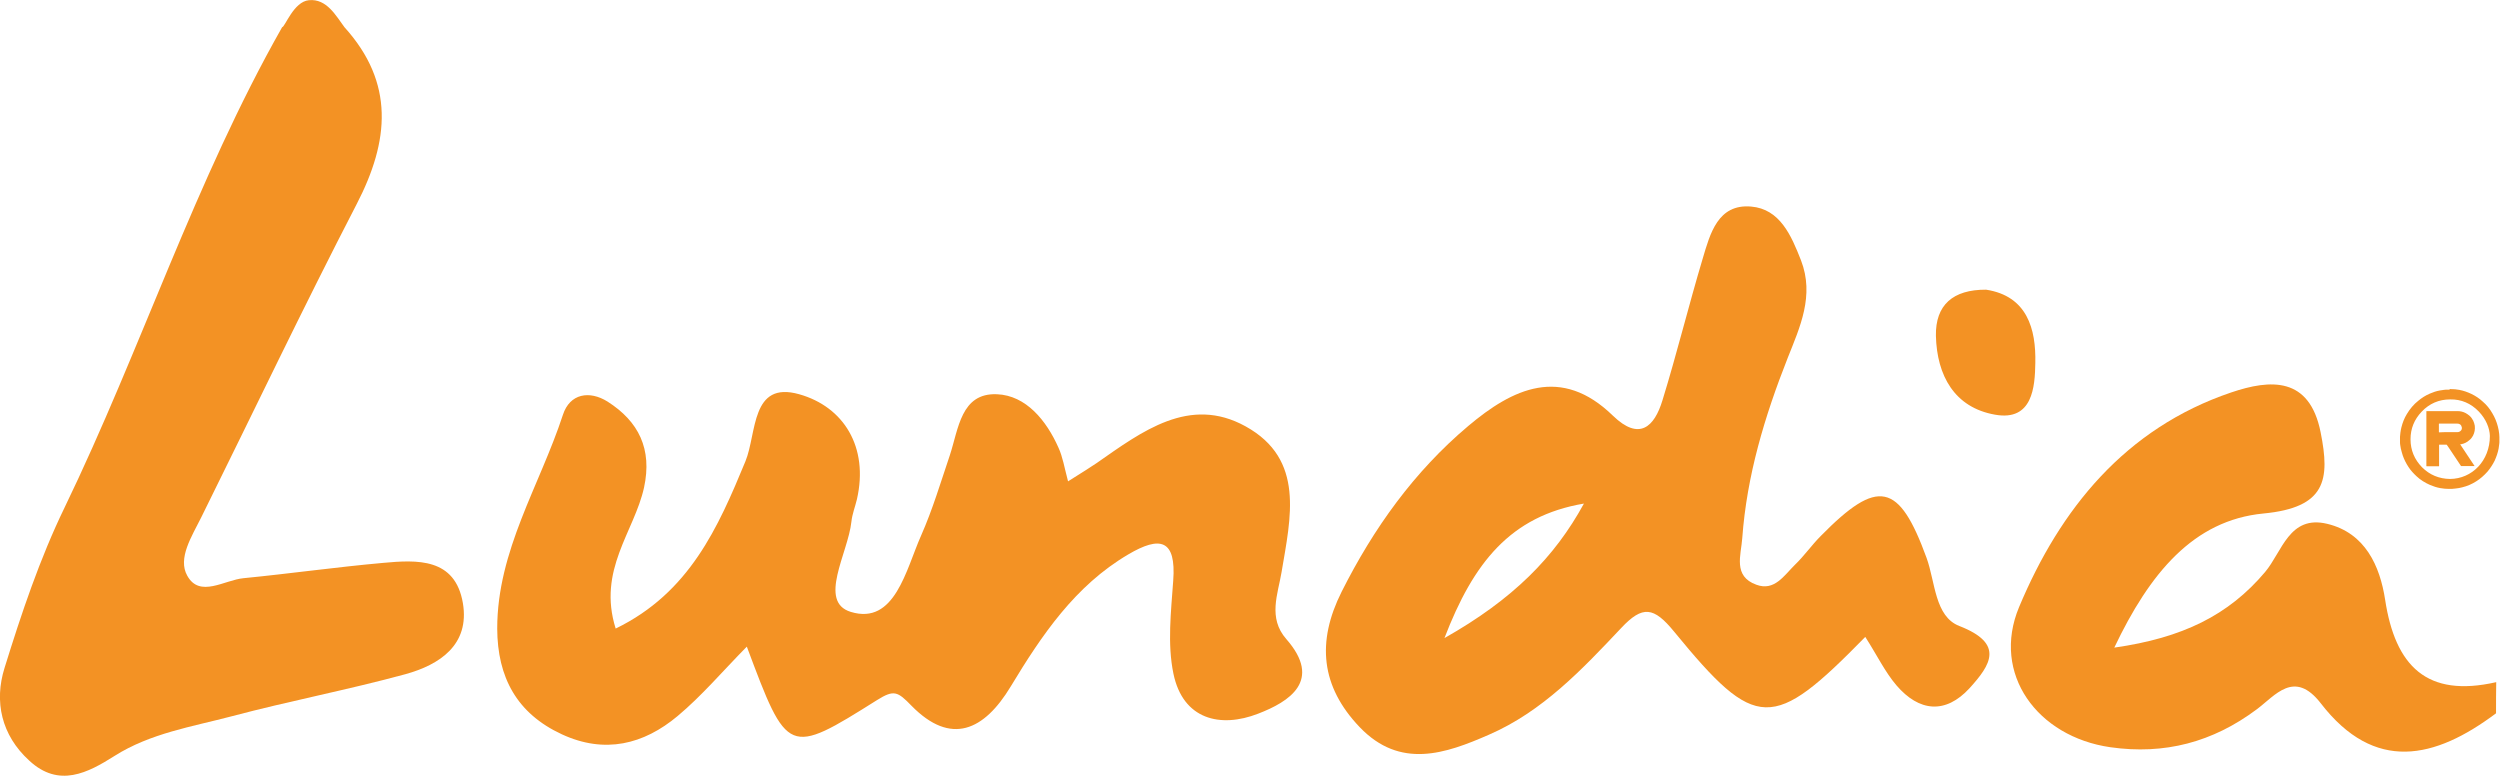 <svg xml:space="preserve" style="enable-background:new 0 0 1260 391;" viewBox="0 0 1260 391" y="0px" x="0px" id="Laag_1" xmlns:xlink="http://www.w3.org/1999/xlink" xmlns="http://www.w3.org/2000/svg"><style type="text/css">	.st0{fill:#F39224;}</style><g>	<g>		<path d="M173.6,13.7c25.4,28.1,22.6,57.4,6.2,89.1c-27,52.2-52.3,105.3-78.4,158c-4.7,9.5-12,20.6-7,29.4   c6.3,11.3,18.7,2.1,28.4,1.2c23.4-2.3,46.8-5.6,70.2-7.7c17.3-1.6,36.4-2.6,40.3,20.3c3.5,20.9-11.6,31-29,35.8   c-29,7.9-58.5,13.5-87.5,21.2c-20.1,5.3-40.9,8.5-59.1,20c-13.4,8.5-28,16.2-42.9,2.4C0.6,370.5-3,353.5,2.3,336.6   c8.5-27.4,17.7-54.9,30.2-80.7C71.1,176.1,98.3,91.1,142.2,13.7c1.4,0,5.8-12.9,13.5-13.6C164.7-0.8,169.4,8.1,173.6,13.7z" class="st0"></path>		<path d="M1258,359.5c-30.8,23.1-61.2,30.1-88.3-5c-13.4-17.3-23-3.9-32.3,3c-22.2,16.6-46.5,23-73.8,19.1   c-36.8-5.3-60-37-46-70.6c20.7-49.5,53.5-90.1,106.9-108.2c19.8-6.7,39.5-8.1,45.1,20.1c4.8,23.9,2.7,37.9-28.8,40.9   c-35.4,3.4-57.4,30.2-75.2,67.6c34.4-4.9,57.6-16.3,76-38.1c8.6-10.2,12.2-28.9,31.3-24.3c19.2,4.6,26.6,21.3,29.2,38.2   c5.1,33.5,21,49.6,56,41.6C1258,349,1258,354.2,1258,359.5z" class="st0"></path>		<path d="M538.3,242.6c7.9-5,11.2-7,14.4-9.2c22.8-15.9,46.8-34.2,75.1-18.5c30,16.6,22.7,46,18.1,73.5   c-1.8,10.9-7,23,2.4,33.7c18.4,21,1.4,31.6-14.2,37.6c-19,7.4-37.9,3-42.7-20.2c-3.1-15-1.2-31.2-0.1-46.8   c1.6-21.1-6.8-22.6-22.6-13.3c-26.9,15.8-43.7,40.8-59.3,66.6c-13.4,22.2-30.1,30-50,9.7c-7-7.2-8.8-8.2-17.3-2.9   c-45,28.3-45.2,27.9-65.7-26.9c-12.3,12.5-22.7,24.8-34.9,35c-17.1,14.3-36.7,19.2-58.3,9.2c-22.7-10.5-32.5-28.7-32.6-53.3   c0-39.3,21.4-72,33.1-107.7c3.5-10.8,13.4-12.4,22.5-6.7c15.7,10,22.6,23.9,18.4,43.3c-4.9,22.3-23.6,41.5-14.3,71.1   c37.2-18.1,51.6-50.9,65.4-84.3c5.8-14.2,2.7-40.7,27.1-33.8c22.4,6.3,35.1,26.6,29.1,52.9c-0.9,3.8-2.4,7.5-2.8,11.4   c-1.7,15.8-17,40.3-0.3,45.4c22.2,6.8,27.8-21.3,35.4-38.4c5.8-13.1,9.9-26.9,14.5-40.5c4.4-13.3,5.6-31.6,23.8-30.8   c14.6,0.6,24.9,13.2,31,27C535.6,230.3,536.4,235.4,538.3,242.6z" class="st0"></path>		<path d="M940.1,321c-46.7,47.7-55,47.8-96.3-2.6c-10.3-12.6-15.9-13.4-26.7-1.9c-19.7,20.9-39.7,42.1-66.7,53.8   c-21.9,9.6-44.7,17.5-65.1-3.8c-19.6-20.5-21.8-43-9.1-68.3c16.1-32,36.5-60.5,63.8-83.5c22.4-18.9,46.8-30.6,72.9-5.2   c13.3,12.9,20.9,5.7,25-7.8c7.3-23.7,13.2-47.8,20.3-71.5c3.7-12.4,7.6-27.5,24.3-26.1c14.6,1.2,20.3,14.6,25.2,27.1   c6.9,17.8-0.6,33.8-6.7,49.2c-11.6,29.4-20.6,59.2-22.9,90.8c-0.6,8.6-4.8,19.2,7.1,23.5c9.1,3.4,14-4.7,19.4-10   c4.7-4.5,8.5-10,13.1-14.6c28.8-29.3,39.4-27,53.3,11.1c4.4,12.1,4.1,29.5,16.5,34.3c22.9,8.9,15.8,19.6,5.2,31.3   c-12.2,13.3-25.5,11.9-36.9-1.4C950,338.6,946,330.2,940.1,321z M728,321.6c34.5-19.5,55.5-40.7,70.3-67.8   C761.2,260.1,742.6,283.6,728,321.6z" class="st0"></path>		<path d="M1001,146c20.7,3.2,25.2,19.8,24.8,37c-0.2,11.9-1.3,29.4-20.3,26c-20.5-3.6-29.3-19.8-29.8-39.7   C975.4,153.7,984.3,145.9,1001,146z" class="st0"></path>	</g>	<g id="_x39_UifWI.tif">		<g>			<path d="M1234.7,196.1c0.1,0,0.2,0,0.3,0c0,0,0.1,0,0.1,0c0.8,0,1.6,0.1,2.3,0.1c0.7,0.1,1.4,0.2,2.1,0.3    c2.1,0.4,4.1,1.1,6,2c2.1,1,4.1,2.3,5.8,3.9c2,1.7,3.6,3.7,4.9,6c1.2,2,2.1,4.2,2.7,6.5c0.3,1.2,0.6,2.5,0.7,3.8    c0,0.5,0.1,1.1,0.1,1.6c0,0.7,0,1.5,0,2.2c0,0.5,0,0.9-0.1,1.4c-0.1,0.7-0.2,1.5-0.3,2.2c-0.4,2.1-1.1,4.1-2,6.1    c-1,2-2.2,3.8-3.6,5.5c-1.7,1.9-3.6,3.6-5.7,4.9c-2.2,1.4-4.5,2.4-7,3c-1.1,0.3-2.2,0.5-3.3,0.6c-0.7,0.1-1.4,0.1-2,0.2    c-1.2,0-2.4,0-3.6-0.1c-0.7-0.1-1.4-0.2-2.2-0.3c-1.8-0.3-3.5-0.9-5.2-1.6c-2.5-1.1-4.8-2.5-6.8-4.4c-1.5-1.4-2.9-2.9-4-4.6    c-1.2-1.8-2.2-3.8-2.9-5.8c-0.4-1.2-0.7-2.4-1-3.6c-0.1-0.6-0.2-1.2-0.3-1.8c-0.1-0.5-0.1-1-0.1-1.4c0-0.4,0-0.8,0-1.2    c0,0,0-0.1,0-0.1c0-0.1,0-0.2,0-0.3c0,0,0-0.1,0-0.1c0-0.3,0-0.7,0-1c0.1-0.7,0.1-1.3,0.2-2c0.1-0.9,0.3-1.8,0.5-2.7    c0.6-2.4,1.5-4.7,2.8-6.8c1.5-2.5,3.4-4.8,5.7-6.6c1.8-1.5,3.7-2.7,5.8-3.6c1.6-0.7,3.3-1.3,5.1-1.6c0.7-0.1,1.4-0.2,2-0.3    c0.5-0.1,1-0.1,1.5-0.1c0.4,0,0.8,0,1.3,0C1234.7,196.1,1234.7,196.1,1234.7,196.1z M1254.9,219.7c-0.1-3.8-1.9-8.5-5.7-12.4    c-3.9-4-8.7-6.1-14.3-6c-5.7,0-10.5,2.1-14.4,6.2c-3.7,3.9-5.6,8.5-5.6,13.9c0,5.5,2,10.2,5.8,14.1c3.9,3.9,8.6,5.8,14.1,5.9    C1245.9,241.3,1254.9,232.3,1254.9,219.7z" class="st0"></path>			<path d="M1239.9,223.9c2.4,3.7,4.9,7.3,7.3,11c-0.1,0-0.1,0-0.2,0c-2.2,0-4.4,0-6.5,0c-0.1,0-0.2,0-0.2-0.1    c-1.3-1.9-2.5-3.8-3.8-5.7c-0.7-1.1-1.5-2.2-2.2-3.3c-0.4-0.5-0.7-1.1-1.1-1.6c-0.1-0.1-0.1-0.1-0.2-0.1c-1.2,0-2.4,0-3.5,0    c-0.1,0-0.2,0-0.2,0.2c0,3.5,0,7,0,10.5c0,0.2,0,0.2-0.2,0.2c-2,0-4,0-6,0c-0.2,0-0.2,0-0.2-0.2c0-9.1,0-18.3,0-27.4    c0-0.2,0-0.2,0.2-0.2c2,0,4,0,6.1,0c3.1,0,6.3,0,9.4,0c1.4,0,2.8,0.3,4.1,1c0.7,0.4,1.3,0.8,1.9,1.3c0.8,0.7,1.4,1.6,1.9,2.5    c0.4,0.8,0.6,1.7,0.8,2.6c0.2,1.8-0.1,3.4-0.9,5c-0.5,0.8-1,1.6-1.8,2.2c-1.2,1.1-2.6,1.8-4.2,2.1    C1240.1,223.9,1240,223.9,1239.9,223.9z M1234,217.8c1.5,0,3,0,4.5,0c0.8,0,1.4-0.3,1.9-0.9c0.7-0.9,0.4-2.3-0.5-3    c-0.4-0.3-0.9-0.4-1.4-0.4c-3,0-6,0-9.1,0c-0.2,0-0.2,0-0.2,0.2c0,1.3,0,2.7,0,4c0,0.2,0,0.2,0.2,0.2    C1230.9,217.8,1232.5,217.8,1234,217.8z" class="st0"></path>		</g>	</g></g></svg>
